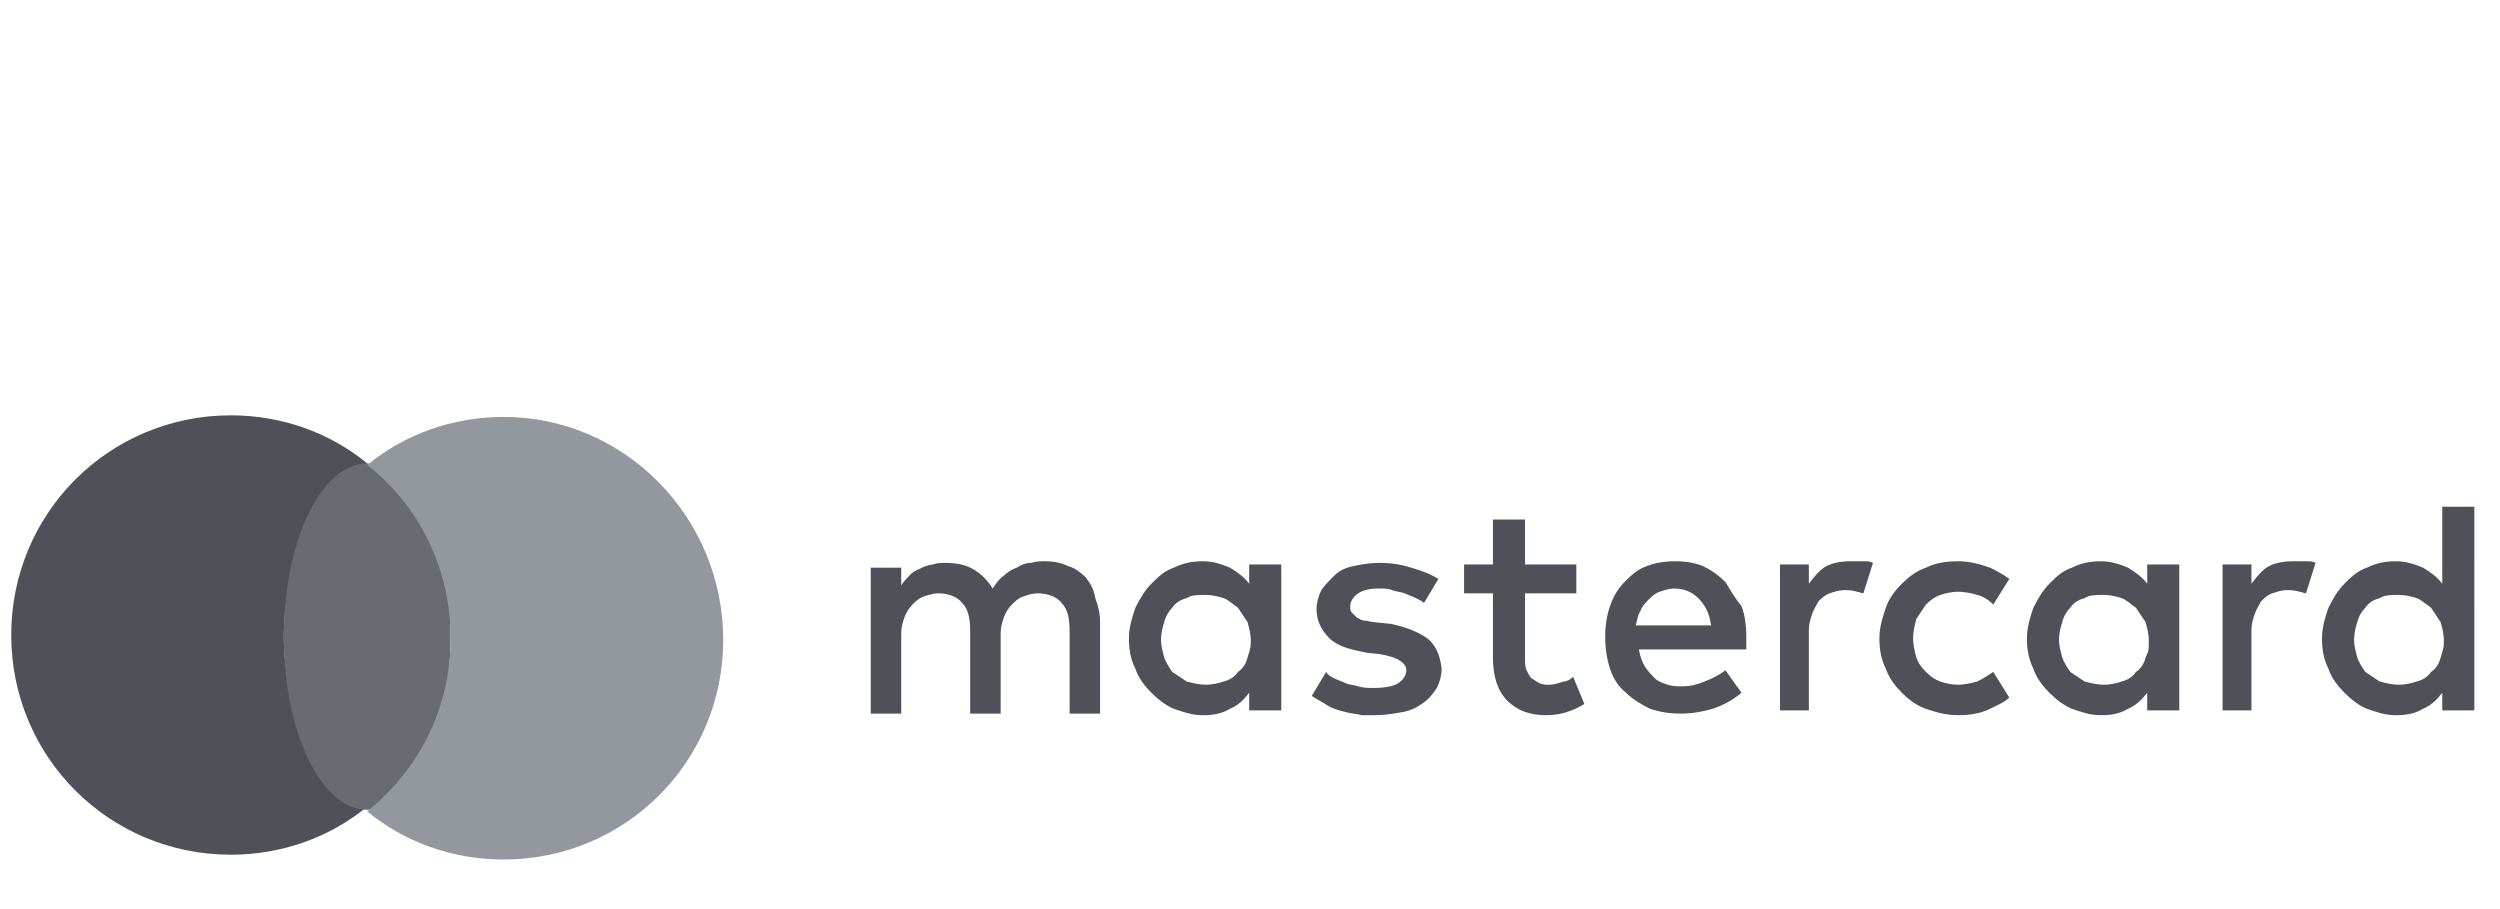 <?xml version="1.0" encoding="utf-8"?>
<!-- Generator: Adobe Illustrator 22.0.0, SVG Export Plug-In . SVG Version: 6.00 Build 0)  -->
<svg version="1.1" id="WordPress" xmlns="http://www.w3.org/2000/svg" xmlns:xlink="http://www.w3.org/1999/xlink" x="0px" y="0px"
	 viewBox="0 0 155.9 56.7" style="enable-background:new 0 0 155.9 56.7;" xml:space="preserve">
<style type="text/css">
	.st0{fill:#4E5157;}
	.st1{fill:#686C72;}
	.st2{fill:#93989E;}
</style>
<path class="st0" d="M17.7,39.7c0-4.4,2-8.2,5.2-10.8c-2.3-1.9-5.3-3-8.5-3C6.8,25.9,0.7,32,0.7,39.6s6.1,13.7,13.7,13.7
	c3.2,0,6.2-1.1,8.5-3C19.7,48,17.7,44.1,17.7,39.7z"/>
<ellipse class="st1" cx="22.9" cy="39.7" rx="5.2" ry="10.8"/>
<g>
	<path class="st0" d="M67.7,36c-0.3-0.3-0.7-0.6-1.1-0.7c-0.4-0.2-0.9-0.3-1.4-0.3c-0.3,0-0.6,0-0.9,0.1c-0.3,0-0.6,0.1-0.9,0.3
		c-0.3,0.1-0.6,0.3-0.8,0.5c-0.3,0.2-0.5,0.5-0.7,0.8c-0.3-0.5-0.7-0.9-1.2-1.2c-0.5-0.3-1.1-0.4-1.8-0.4c-0.2,0-0.5,0-0.7,0.1
		c-0.2,0-0.5,0.1-0.7,0.2c-0.2,0.1-0.5,0.2-0.7,0.4s-0.4,0.4-0.6,0.7v-1.1h-1.9v9.1h1.9v-5c0-0.4,0.1-0.7,0.2-1
		c0.1-0.3,0.3-0.6,0.5-0.8c0.2-0.2,0.4-0.4,0.7-0.5c0.3-0.1,0.6-0.2,0.9-0.2c0.6,0,1.2,0.2,1.5,0.6c0.4,0.4,0.5,1,0.5,1.8v5.1h1.9
		v-5c0-0.4,0.1-0.7,0.2-1c0.1-0.3,0.3-0.6,0.5-0.8c0.2-0.2,0.4-0.4,0.7-0.5c0.3-0.1,0.6-0.2,0.9-0.2c0.6,0,1.2,0.2,1.5,0.6
		c0.4,0.4,0.5,1,0.5,1.8v5.1h1.9v-5.7c0-0.5-0.1-1-0.3-1.5C68.2,36.7,68,36.4,67.7,36z"/>
	<path class="st0" d="M77.9,36.4c-0.3-0.4-0.7-0.7-1.2-1c-0.5-0.2-1-0.4-1.7-0.4c-0.6,0-1.2,0.1-1.8,0.4c-0.6,0.2-1,0.6-1.4,1
		c-0.4,0.4-0.7,0.9-1,1.5c-0.2,0.6-0.4,1.2-0.4,1.9s0.1,1.3,0.4,1.9c0.2,0.6,0.6,1.1,1,1.5s0.9,0.8,1.4,1c0.6,0.2,1.1,0.4,1.8,0.4
		c0.7,0,1.2-0.1,1.7-0.4c0.5-0.2,0.9-0.6,1.2-1v1.1h2v-9.1h-2V36.4z M77.8,41c-0.1,0.4-0.3,0.7-0.6,0.9c-0.2,0.3-0.5,0.5-0.9,0.6
		c-0.3,0.1-0.7,0.2-1.1,0.2s-0.8-0.1-1.2-0.2c-0.3-0.2-0.6-0.4-0.9-0.6c-0.2-0.3-0.4-0.6-0.5-0.9c-0.1-0.4-0.2-0.7-0.2-1.1
		c0-0.4,0.1-0.8,0.2-1.1c0.1-0.4,0.3-0.7,0.5-0.9c0.2-0.3,0.5-0.5,0.9-0.6c0.3-0.2,0.7-0.2,1.2-0.2c0.4,0,0.8,0.1,1.1,0.2
		c0.3,0.1,0.6,0.4,0.9,0.6c0.2,0.3,0.4,0.6,0.6,0.9c0.1,0.4,0.2,0.7,0.2,1.2S77.9,40.6,77.8,41z"/>
	<path class="st0" d="M89,39.8c-0.6-0.4-1.3-0.7-2.3-0.9l-1-0.1c-0.2,0-0.4-0.1-0.6-0.1s-0.3-0.1-0.5-0.2c-0.1-0.1-0.2-0.2-0.3-0.3
		c-0.1-0.1-0.1-0.2-0.1-0.4c0-0.3,0.2-0.6,0.5-0.8c0.3-0.2,0.7-0.3,1.3-0.3c0.3,0,0.6,0,0.8,0.1c0.3,0.1,0.5,0.1,0.8,0.2
		c0.2,0.1,0.5,0.2,0.7,0.3c0.2,0.1,0.4,0.2,0.5,0.3l0.9-1.5c-0.5-0.3-1-0.5-1.7-0.7c-0.6-0.2-1.3-0.3-2-0.3c-0.6,0-1.1,0.1-1.6,0.2
		c-0.5,0.1-0.9,0.3-1.2,0.6c-0.3,0.3-0.6,0.6-0.8,0.9c-0.2,0.4-0.3,0.8-0.3,1.2c0,0.7,0.3,1.3,0.8,1.8s1.3,0.7,2.3,0.9l0.9,0.1
		c0.5,0.1,0.9,0.2,1.2,0.4c0.3,0.2,0.4,0.4,0.4,0.6c0,0.3-0.2,0.6-0.5,0.8c-0.3,0.2-0.9,0.3-1.5,0.3c-0.4,0-0.7,0-1-0.1
		c-0.3-0.1-0.6-0.1-0.8-0.2c-0.2-0.1-0.5-0.2-0.7-0.3c-0.2-0.1-0.4-0.2-0.5-0.4l-0.9,1.5c0.3,0.2,0.7,0.4,1,0.6s0.7,0.3,1.1,0.4
		c0.3,0.1,0.7,0.1,1,0.2c0.3,0,0.6,0,0.8,0c0.7,0,1.2-0.1,1.8-0.2c0.5-0.1,0.9-0.3,1.3-0.6s0.6-0.6,0.8-0.9c0.2-0.4,0.3-0.8,0.3-1.2
		C89.8,40.8,89.5,40.2,89,39.8z"/>
	<path class="st0" d="M107.6,36.3c-0.4-0.4-0.8-0.7-1.4-1c-0.5-0.2-1.1-0.3-1.7-0.3c-0.7,0-1.3,0.1-1.8,0.3c-0.6,0.2-1,0.6-1.4,1
		c-0.4,0.4-0.7,0.9-0.9,1.5c-0.2,0.6-0.3,1.2-0.3,1.9c0,0.7,0.1,1.4,0.3,2c0.2,0.6,0.5,1.1,1,1.5c0.4,0.4,0.9,0.7,1.5,1
		c0.6,0.2,1.2,0.3,1.9,0.3c0.7,0,1.3-0.1,2-0.3c0.6-0.2,1.2-0.5,1.8-1l-1-1.4c-0.4,0.3-0.8,0.5-1.3,0.7s-0.9,0.3-1.4,0.3
		c-0.3,0-0.6,0-0.9-0.1c-0.3-0.1-0.6-0.2-0.8-0.4c-0.2-0.2-0.4-0.4-0.6-0.7s-0.3-0.6-0.4-1.1h6.7c0-0.1,0-0.2,0-0.4
		c0-0.1,0-0.3,0-0.4c0-0.7-0.1-1.4-0.3-1.9C108.2,37.3,107.9,36.8,107.6,36.3z M102,39c0.1-0.3,0.1-0.6,0.3-0.9
		c0.1-0.3,0.3-0.5,0.5-0.7s0.4-0.4,0.7-0.5c0.3-0.1,0.6-0.2,0.9-0.2c0.6,0,1.1,0.2,1.5,0.6c0.4,0.4,0.7,0.9,0.8,1.7H102z"/>
	<path class="st0" d="M133.9,36.4c-0.3-0.4-0.7-0.7-1.2-1c-0.5-0.2-1-0.4-1.7-0.4c-0.6,0-1.2,0.1-1.8,0.4c-0.6,0.2-1,0.6-1.4,1
		c-0.4,0.4-0.7,0.9-1,1.5c-0.2,0.6-0.4,1.2-0.4,1.9s0.1,1.3,0.4,1.9c0.2,0.6,0.6,1.1,1,1.5s0.9,0.8,1.4,1c0.6,0.2,1.1,0.4,1.8,0.4
		s1.2-0.1,1.7-0.4c0.5-0.2,0.9-0.6,1.2-1v1.1h2v-9.1h-2V36.4z M133.8,41c-0.1,0.4-0.3,0.7-0.6,0.9c-0.2,0.3-0.5,0.5-0.9,0.6
		c-0.3,0.1-0.7,0.2-1.1,0.2c-0.4,0-0.8-0.1-1.2-0.2c-0.3-0.2-0.6-0.4-0.9-0.6c-0.2-0.3-0.4-0.6-0.5-0.9c-0.1-0.4-0.2-0.7-0.2-1.1
		c0-0.4,0.1-0.8,0.2-1.1c0.1-0.4,0.3-0.7,0.5-0.9c0.2-0.3,0.5-0.5,0.9-0.6c0.3-0.2,0.7-0.2,1.2-0.2c0.4,0,0.8,0.1,1.1,0.2
		c0.3,0.1,0.6,0.4,0.9,0.6c0.2,0.3,0.4,0.6,0.6,0.9c0.1,0.4,0.2,0.7,0.2,1.2S134,40.6,133.8,41z"/>
	<path class="st0" d="M97.5,42.5c-0.3,0.1-0.6,0.2-0.9,0.2c-0.2,0-0.4,0-0.6-0.1c-0.2-0.1-0.3-0.2-0.5-0.3c-0.1-0.1-0.2-0.3-0.3-0.5
		c-0.1-0.2-0.1-0.5-0.1-0.8v-4h3.2v-1.8h-3.2v-2.8h-2v2.8h-1.8V37h1.8v4c0,1.2,0.3,2.1,0.9,2.7s1.4,0.9,2.4,0.9
		c0.6,0,1.1-0.1,1.6-0.3c0.3-0.1,0.6-0.3,0.8-0.4l-0.7-1.7C97.9,42.4,97.7,42.5,97.5,42.5z"/>
	<path class="st0" d="M115.4,35c-0.6,0-1.1,0.1-1.5,0.3s-0.8,0.7-1.1,1.1v-1.2H111v9.1h1.8v-5c0-0.4,0.1-0.7,0.2-1s0.3-0.6,0.4-0.8
		c0.2-0.2,0.4-0.4,0.7-0.5c0.3-0.1,0.6-0.2,0.9-0.2c0.2,0,0.5,0,0.8,0.1c0.1,0,0.3,0.1,0.4,0.1l0.6-1.9c-0.2-0.1-0.3-0.1-0.5-0.1
		C116,35,115.7,35,115.4,35z"/>
	<path class="st0" d="M143,35c-0.6,0-1.1,0.1-1.5,0.3s-0.8,0.7-1.1,1.1v-1.2h-1.8v9.1h1.8v-5c0-0.4,0.1-0.7,0.2-1
		c0.1-0.3,0.3-0.6,0.4-0.8c0.2-0.2,0.4-0.4,0.7-0.5c0.3-0.1,0.6-0.2,0.9-0.2c0.2,0,0.5,0,0.8,0.1c0.1,0,0.3,0.1,0.4,0.1l0.6-1.9
		c-0.2-0.1-0.3-0.1-0.5-0.1C143.6,35,143.3,35,143,35z"/>
	<path class="st0" d="M152.3,31.6v4.8c-0.3-0.4-0.7-0.7-1.2-1c-0.5-0.2-1-0.4-1.7-0.4c-0.6,0-1.2,0.1-1.8,0.4c-0.6,0.2-1,0.6-1.4,1
		c-0.4,0.4-0.7,0.9-1,1.5c-0.2,0.6-0.4,1.2-0.4,1.9c0,0.7,0.1,1.3,0.4,1.9c0.2,0.6,0.6,1.1,1,1.5s0.9,0.8,1.4,1
		c0.6,0.2,1.1,0.4,1.8,0.4s1.2-0.1,1.7-0.4c0.5-0.2,0.9-0.6,1.2-1v1.1h2V31.6H152.3z M152.2,41c-0.1,0.4-0.3,0.7-0.6,0.9
		c-0.2,0.3-0.5,0.5-0.9,0.6c-0.3,0.1-0.7,0.2-1.1,0.2c-0.4,0-0.8-0.1-1.2-0.2c-0.3-0.2-0.6-0.4-0.9-0.6c-0.2-0.3-0.4-0.6-0.5-0.9
		c-0.1-0.4-0.2-0.7-0.2-1.1c0-0.4,0.1-0.8,0.2-1.1c0.1-0.4,0.3-0.7,0.5-0.9c0.2-0.3,0.5-0.5,0.9-0.6c0.3-0.2,0.7-0.2,1.2-0.2
		c0.4,0,0.8,0.1,1.1,0.2c0.3,0.1,0.6,0.4,0.9,0.6c0.2,0.3,0.4,0.6,0.6,0.9c0.1,0.4,0.2,0.7,0.2,1.2S152.3,40.6,152.2,41z"/>
	<path class="st0" d="M120.1,37.7c0.3-0.3,0.6-0.5,0.9-0.6c0.3-0.1,0.7-0.2,1.1-0.2l0,0c0.4,0,0.9,0.1,1.2,0.2
		c0.4,0.1,0.7,0.3,1,0.6l1-1.6c-0.4-0.3-0.8-0.5-1.2-0.7c-0.6-0.2-1.2-0.4-2-0.4c-0.7,0-1.4,0.1-2,0.4c-0.6,0.2-1.1,0.6-1.5,1
		c-0.4,0.4-0.8,0.9-1,1.5c-0.2,0.6-0.4,1.2-0.4,1.9c0,0.7,0.1,1.3,0.4,1.9c0.2,0.6,0.6,1.1,1,1.5s0.9,0.8,1.5,1s1.2,0.4,2,0.4
		c0.7,0,1.4-0.1,2-0.4c0.4-0.2,0.9-0.4,1.2-0.7l-1-1.6c-0.3,0.2-0.6,0.4-1,0.6c-0.4,0.1-0.8,0.2-1.2,0.2l0,0c-0.4,0-0.8-0.1-1.1-0.2
		c-0.3-0.1-0.6-0.3-0.9-0.6c-0.3-0.3-0.5-0.6-0.6-0.9c-0.1-0.4-0.2-0.8-0.2-1.2s0.1-0.8,0.2-1.2C119.7,38.3,119.9,38,120.1,37.7z"/>
</g>
<path class="st2" d="M31.4,26c-3.2,0-6.2,1.1-8.5,3c3.2,2.5,5.2,6.4,5.2,10.8s-2,8.2-5.2,10.8c2.3,1.9,5.3,3,8.5,3
	c7.6,0,13.7-6.1,13.7-13.7S39,26,31.4,26z"/>
</svg>

